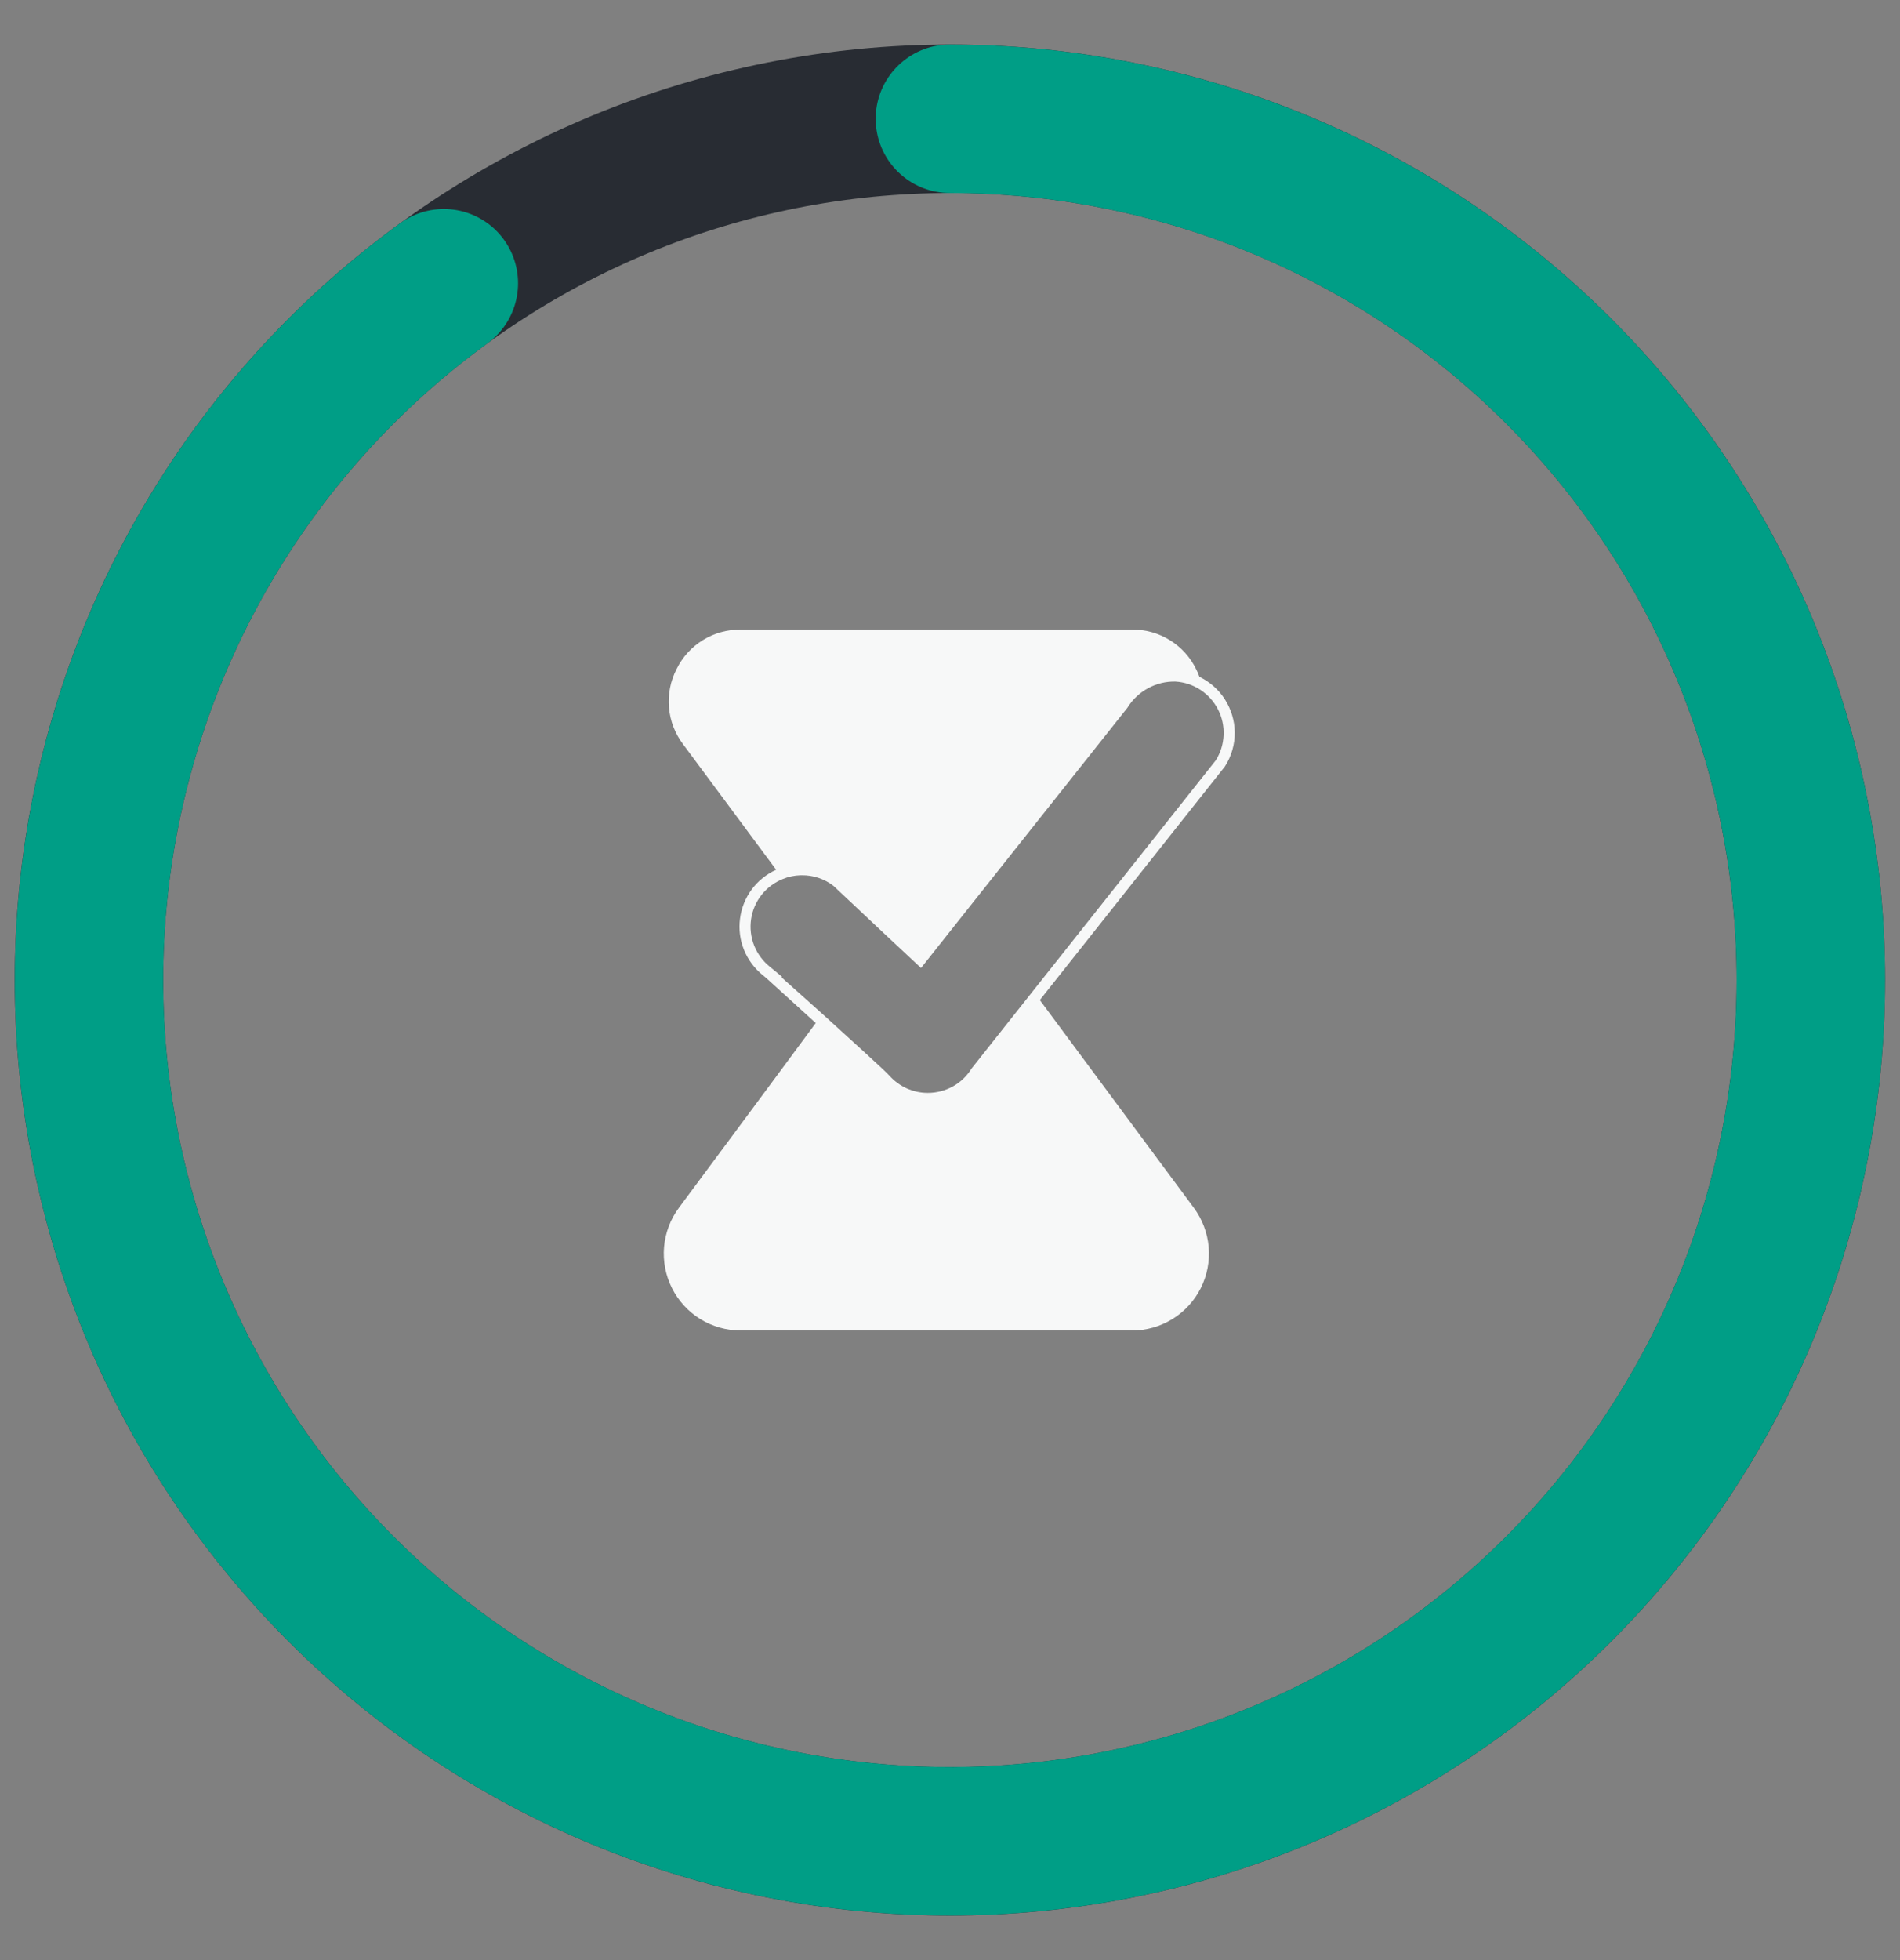 <svg width="32" height="33" viewBox="0 0 32 33" fill="none" xmlns="http://www.w3.org/2000/svg">
<rect x="0" y="0" width="32" height="33" fill="#808080" stroke="none"/>
<g id="Ring">
<path id="Background" d="M15.998 2C17.902 2 19.788 2.375 21.547 3.103C23.306 3.832 24.905 4.9 26.251 6.247C27.598 7.593 28.666 9.192 29.394 10.951C30.123 12.71 30.498 14.596 30.498 16.5C30.498 18.404 30.123 20.289 29.394 22.049C28.666 23.808 27.598 25.406 26.251 26.753C24.905 28.099 23.306 29.167 21.547 29.896C19.788 30.625 17.902 31 15.998 31C14.094 31 12.208 30.625 10.449 29.896C8.69 29.167 7.091 28.099 5.745 26.753C4.399 25.406 3.33 23.808 2.602 22.049C1.873 20.289 1.498 18.404 1.498 16.5C1.498 14.596 1.873 12.71 2.602 10.951C3.33 9.192 4.399 7.593 5.745 6.247C7.091 4.9 8.69 3.832 10.449 3.103C12.208 2.375 14.094 2 15.998 2L15.998 2Z" stroke="#282C33" stroke-width="2.5" stroke-linecap="round" stroke-linejoin="round"/>
<path id="Line" d="M15.998 2C19.451 2 22.79 3.232 25.415 5.474C28.04 7.716 29.779 10.822 30.32 14.232C30.86 17.641 30.165 21.132 28.361 24.076C26.557 27.02 23.762 29.223 20.479 30.29C17.195 31.357 13.639 31.217 10.449 29.896C7.259 28.575 4.646 26.159 3.078 23.083C1.511 20.006 1.093 16.472 1.899 13.115C2.705 9.758 4.682 6.798 7.475 4.769" stroke="#009E86" stroke-width="2.5" stroke-linecap="round" stroke-linejoin="round"/>
<path id="Vector" d="M20.796 12.327C20.793 12.132 20.735 11.941 20.631 11.777C20.526 11.612 20.377 11.48 20.201 11.395C20.186 11.351 20.167 11.309 20.146 11.268C20.048 11.066 19.895 10.896 19.703 10.778C19.512 10.659 19.292 10.598 19.067 10.6H12.474C12.249 10.598 12.029 10.659 11.838 10.777C11.647 10.894 11.493 11.064 11.395 11.265C11.292 11.464 11.248 11.689 11.267 11.912C11.286 12.136 11.368 12.349 11.503 12.528L13.072 14.643C12.908 14.717 12.766 14.832 12.659 14.976C12.553 15.121 12.485 15.291 12.463 15.47C12.44 15.648 12.464 15.829 12.532 15.996C12.6 16.162 12.71 16.308 12.85 16.421L12.894 16.457L12.969 16.524C13.252 16.783 13.514 17.018 13.739 17.224L12.836 18.445L11.434 20.335C11.291 20.527 11.205 20.756 11.184 20.995C11.164 21.234 11.21 21.474 11.318 21.688C11.426 21.902 11.591 22.082 11.795 22.208C11.999 22.333 12.234 22.4 12.474 22.4H19.067C19.307 22.4 19.542 22.333 19.746 22.207C19.95 22.082 20.115 21.902 20.223 21.688C20.331 21.473 20.377 21.233 20.357 20.995C20.336 20.756 20.249 20.527 20.107 20.335L18.705 18.445L17.513 16.837L20.628 12.907C20.74 12.735 20.798 12.532 20.796 12.327ZM20.477 12.8L17.397 16.685L16.366 17.986C16.288 18.113 16.18 18.218 16.05 18.29C15.921 18.362 15.775 18.4 15.627 18.4H15.618C15.498 18.399 15.38 18.373 15.271 18.324C15.162 18.275 15.064 18.203 14.984 18.115C14.907 18.026 14.366 17.54 13.854 17.073C13.599 16.844 13.349 16.62 13.163 16.455L13.172 16.446L12.967 16.277C12.849 16.183 12.757 16.059 12.701 15.918C12.645 15.777 12.628 15.624 12.65 15.474C12.672 15.325 12.733 15.183 12.828 15.064C12.922 14.945 13.046 14.854 13.187 14.798C13.28 14.759 13.38 14.739 13.482 14.736H13.506C13.697 14.734 13.884 14.796 14.036 14.913L14.887 15.713L15.512 16.297L16.194 15.437L18.988 11.916L18.995 11.905C19.081 11.77 19.199 11.66 19.34 11.585C19.48 11.509 19.638 11.471 19.797 11.475C19.947 11.484 20.092 11.532 20.217 11.614C20.343 11.697 20.445 11.81 20.514 11.944C20.582 12.077 20.615 12.226 20.608 12.376C20.602 12.526 20.557 12.672 20.477 12.8Z" fill="#F7F8F8"/>
</g>
</svg>
